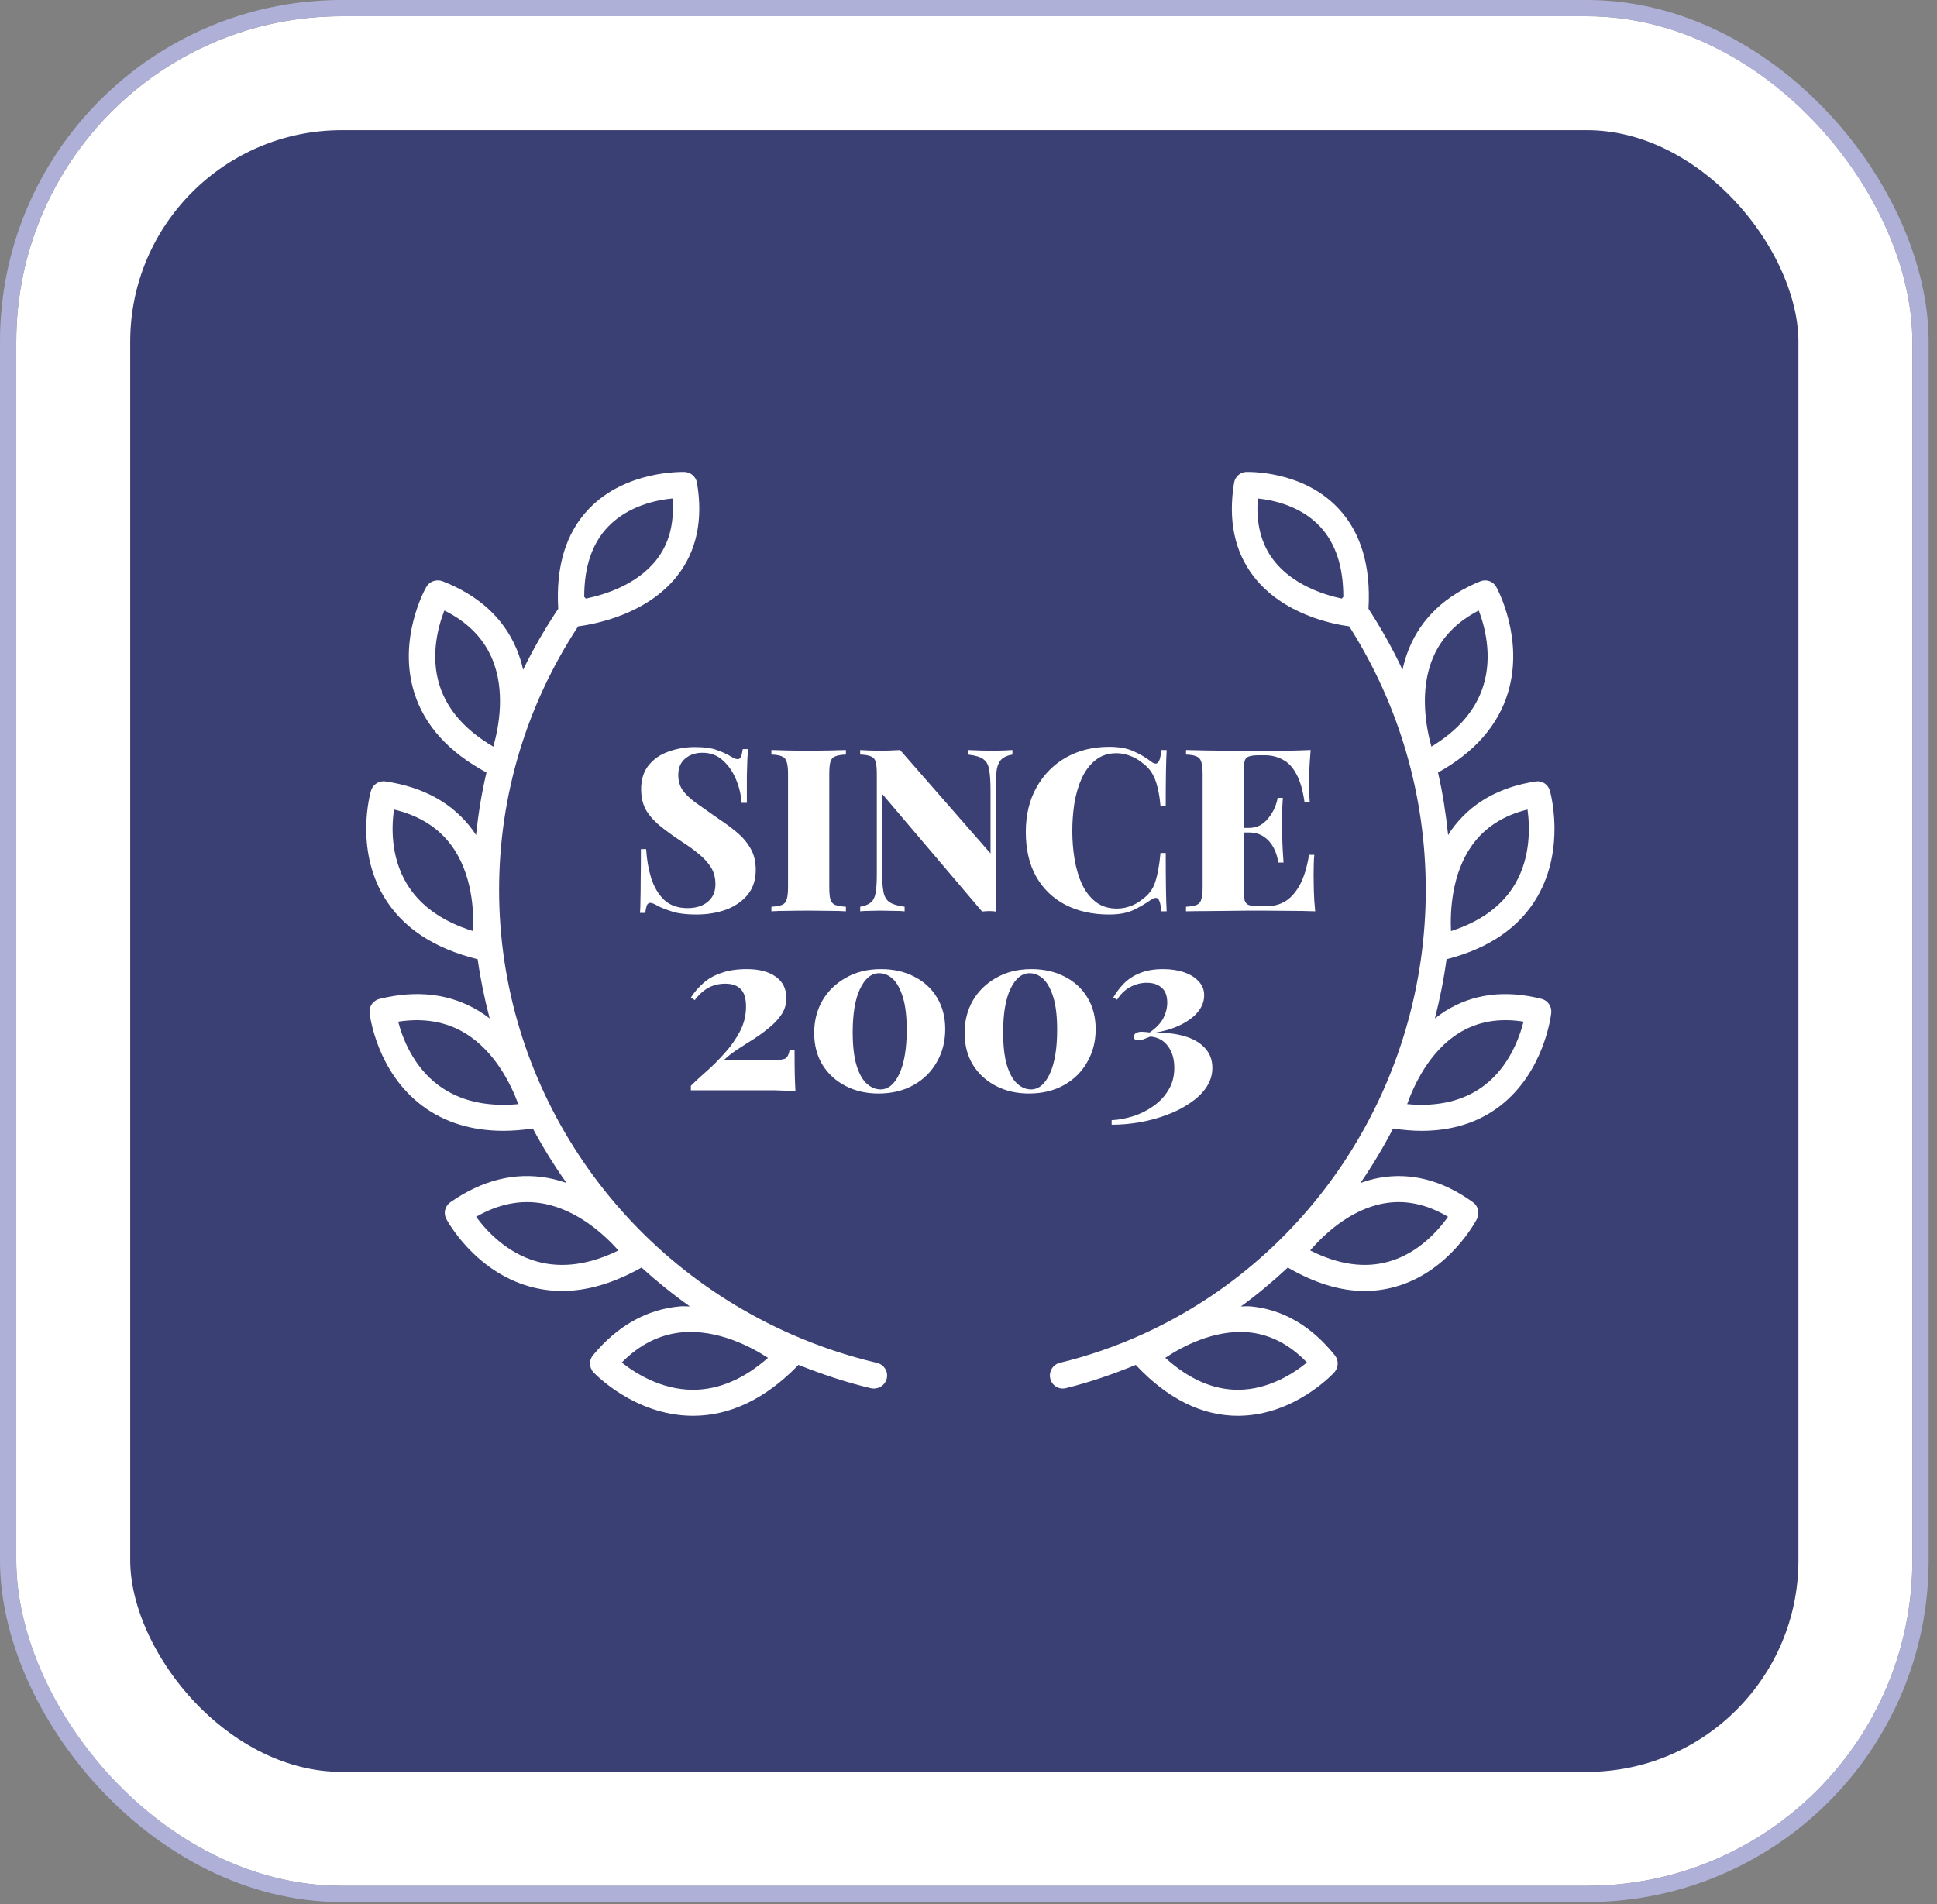 <?xml version="1.0" encoding="UTF-8"?>
<svg xmlns="http://www.w3.org/2000/svg" width="119" height="117" viewBox="0 0 119 117" fill="none">
  <rect x="0" y="0" width="119" height="117" fill="#808080" stroke="none"/>
  <g clip-path="url(#clip0_33_14361)">
    <rect x="4.5" y="4.5" width="109.487" height="107.883" rx="16.5" fill="#3A3F74"></rect>
    <rect x="4.5" y="4.5" width="109.487" height="107.883" rx="16.5" stroke="white" stroke-width="7"></rect>
    <path d="M42.692 45.906C43.27 45.906 43.718 45.967 44.036 46.088C44.353 46.2 44.624 46.321 44.848 46.452C44.96 46.517 45.048 46.569 45.114 46.606C45.188 46.634 45.258 46.648 45.324 46.648C45.417 46.648 45.483 46.597 45.52 46.494C45.566 46.391 45.604 46.237 45.632 46.032H45.954C45.944 46.219 45.931 46.438 45.912 46.69C45.903 46.942 45.893 47.278 45.884 47.698C45.884 48.109 45.884 48.655 45.884 49.336H45.562C45.525 48.832 45.408 48.347 45.212 47.88C45.016 47.413 44.745 47.026 44.4 46.718C44.064 46.41 43.648 46.256 43.154 46.256C42.724 46.256 42.37 46.377 42.09 46.62C41.81 46.853 41.67 47.189 41.67 47.628C41.67 47.983 41.758 48.291 41.936 48.552C42.113 48.804 42.379 49.061 42.734 49.322C43.098 49.583 43.555 49.905 44.106 50.288C44.544 50.577 44.937 50.867 45.282 51.156C45.627 51.445 45.903 51.772 46.108 52.136C46.322 52.5 46.43 52.939 46.43 53.452C46.43 54.068 46.262 54.581 45.926 54.992C45.59 55.393 45.147 55.697 44.596 55.902C44.045 56.098 43.443 56.196 42.79 56.196C42.183 56.196 41.698 56.14 41.334 56.028C40.979 55.916 40.676 55.799 40.424 55.678C40.218 55.547 40.06 55.482 39.948 55.482C39.855 55.482 39.785 55.533 39.738 55.636C39.7 55.739 39.668 55.893 39.64 56.098H39.318C39.337 55.865 39.346 55.594 39.346 55.286C39.355 54.969 39.36 54.563 39.36 54.068C39.369 53.573 39.374 52.943 39.374 52.178H39.696C39.733 52.813 39.836 53.405 40.004 53.956C40.181 54.507 40.447 54.955 40.802 55.3C41.166 55.636 41.647 55.804 42.244 55.804C42.58 55.804 42.874 55.748 43.126 55.636C43.378 55.524 43.578 55.361 43.728 55.146C43.877 54.922 43.952 54.651 43.952 54.334C43.952 53.942 43.863 53.601 43.686 53.312C43.508 53.023 43.266 52.752 42.958 52.5C42.65 52.239 42.291 51.977 41.88 51.716C41.441 51.427 41.031 51.133 40.648 50.834C40.265 50.535 39.957 50.204 39.724 49.84C39.5 49.467 39.388 49.019 39.388 48.496C39.388 47.899 39.542 47.409 39.85 47.026C40.158 46.643 40.564 46.363 41.068 46.186C41.581 45.999 42.123 45.906 42.692 45.906ZM51.969 46.088V46.368C51.68 46.377 51.46 46.415 51.311 46.48C51.162 46.536 51.064 46.648 51.017 46.816C50.97 46.975 50.947 47.227 50.947 47.572V54.516C50.947 54.852 50.97 55.104 51.017 55.272C51.073 55.44 51.171 55.552 51.311 55.608C51.46 55.664 51.68 55.701 51.969 55.72V56C51.708 55.981 51.372 55.972 50.961 55.972C50.56 55.963 50.154 55.958 49.743 55.958C49.267 55.958 48.819 55.963 48.399 55.972C47.979 55.972 47.643 55.981 47.391 56V55.72C47.68 55.701 47.895 55.664 48.035 55.608C48.184 55.552 48.282 55.44 48.329 55.272C48.385 55.104 48.413 54.852 48.413 54.516V47.572C48.413 47.227 48.385 46.975 48.329 46.816C48.282 46.648 48.184 46.536 48.035 46.48C47.895 46.415 47.68 46.377 47.391 46.368V46.088C47.643 46.097 47.979 46.107 48.399 46.116C48.819 46.125 49.267 46.13 49.743 46.13C50.154 46.13 50.56 46.125 50.961 46.116C51.372 46.107 51.708 46.097 51.969 46.088ZM62.198 46.088V46.368C61.918 46.415 61.704 46.503 61.554 46.634C61.405 46.765 61.302 46.965 61.246 47.236C61.2 47.507 61.176 47.889 61.176 48.384V56.014C61.055 55.995 60.924 55.986 60.784 55.986C60.644 55.986 60.495 55.995 60.336 56.014L54.19 48.776V53.48C54.19 54.049 54.218 54.488 54.274 54.796C54.33 55.095 54.456 55.309 54.652 55.44C54.848 55.571 55.156 55.664 55.576 55.72V56C55.399 55.981 55.161 55.972 54.862 55.972C54.573 55.963 54.298 55.958 54.036 55.958C53.831 55.958 53.616 55.963 53.392 55.972C53.178 55.972 52.996 55.981 52.846 56V55.72C53.145 55.664 53.364 55.575 53.504 55.454C53.654 55.323 53.752 55.123 53.798 54.852C53.845 54.572 53.868 54.189 53.868 53.704V47.572C53.868 47.227 53.845 46.975 53.798 46.816C53.752 46.648 53.654 46.536 53.504 46.48C53.355 46.415 53.136 46.377 52.846 46.368V46.088C52.996 46.097 53.178 46.107 53.392 46.116C53.616 46.125 53.831 46.13 54.036 46.13C54.27 46.13 54.494 46.125 54.708 46.116C54.923 46.107 55.119 46.097 55.296 46.088L60.854 52.444V48.608C60.854 48.039 60.826 47.605 60.77 47.306C60.724 46.998 60.602 46.779 60.406 46.648C60.22 46.508 59.907 46.415 59.468 46.368V46.088C59.655 46.097 59.893 46.107 60.182 46.116C60.481 46.125 60.756 46.13 61.008 46.13C61.232 46.13 61.452 46.125 61.666 46.116C61.881 46.107 62.058 46.097 62.198 46.088ZM68.145 45.892C68.761 45.892 69.265 45.985 69.657 46.172C70.058 46.349 70.413 46.559 70.721 46.802C70.907 46.942 71.047 46.961 71.141 46.858C71.243 46.746 71.313 46.489 71.351 46.088H71.673C71.654 46.452 71.64 46.9 71.631 47.432C71.621 47.964 71.617 48.664 71.617 49.532H71.295C71.257 49.093 71.197 48.711 71.113 48.384C71.038 48.057 70.926 47.768 70.777 47.516C70.627 47.264 70.413 47.04 70.133 46.844C69.918 46.667 69.675 46.531 69.405 46.438C69.143 46.335 68.873 46.284 68.593 46.284C68.079 46.284 67.645 46.429 67.291 46.718C66.945 46.998 66.665 47.371 66.451 47.838C66.245 48.295 66.096 48.809 66.003 49.378C65.919 49.938 65.877 50.503 65.877 51.072C65.877 51.651 65.923 52.225 66.017 52.794C66.11 53.354 66.259 53.863 66.465 54.32C66.679 54.777 66.964 55.146 67.319 55.426C67.673 55.697 68.107 55.832 68.621 55.832C68.891 55.832 69.157 55.785 69.419 55.692C69.689 55.599 69.932 55.463 70.147 55.286C70.557 55.006 70.833 54.642 70.973 54.194C71.122 53.737 71.229 53.144 71.295 52.416H71.617C71.617 53.321 71.621 54.054 71.631 54.614C71.64 55.165 71.654 55.627 71.673 56H71.351C71.313 55.599 71.248 55.347 71.155 55.244C71.071 55.141 70.926 55.155 70.721 55.286C70.375 55.529 70.007 55.743 69.615 55.93C69.232 56.107 68.737 56.196 68.131 56.196C67.113 56.196 66.217 55.995 65.443 55.594C64.677 55.193 64.08 54.614 63.651 53.858C63.231 53.102 63.021 52.192 63.021 51.128C63.021 50.083 63.24 49.168 63.679 48.384C64.117 47.6 64.719 46.989 65.485 46.55C66.259 46.111 67.146 45.892 68.145 45.892ZM80.52 46.088C80.482 46.527 80.454 46.951 80.436 47.362C80.426 47.773 80.422 48.085 80.422 48.3C80.422 48.487 80.426 48.669 80.436 48.846C80.445 49.023 80.454 49.168 80.464 49.28H80.142C80.039 48.552 79.871 47.978 79.638 47.558C79.414 47.138 79.134 46.844 78.798 46.676C78.471 46.499 78.107 46.41 77.706 46.41H77.328C77.076 46.41 76.88 46.433 76.74 46.48C76.609 46.517 76.52 46.601 76.474 46.732C76.436 46.863 76.418 47.068 76.418 47.348V54.74C76.418 55.011 76.436 55.216 76.474 55.356C76.52 55.487 76.609 55.575 76.74 55.622C76.88 55.659 77.076 55.678 77.328 55.678H77.902C78.266 55.678 78.611 55.585 78.938 55.398C79.274 55.202 79.572 54.875 79.834 54.418C80.095 53.951 80.291 53.321 80.422 52.528H80.744C80.716 52.845 80.702 53.256 80.702 53.76C80.702 53.984 80.706 54.301 80.716 54.712C80.725 55.123 80.753 55.552 80.8 56C80.324 55.981 79.787 55.972 79.19 55.972C78.592 55.963 78.06 55.958 77.594 55.958C77.351 55.958 77.043 55.958 76.67 55.958C76.296 55.958 75.89 55.963 75.452 55.972C75.013 55.972 74.57 55.977 74.122 55.986C73.674 55.986 73.254 55.991 72.862 56V55.72C73.151 55.701 73.366 55.664 73.506 55.608C73.655 55.552 73.753 55.44 73.8 55.272C73.856 55.104 73.884 54.852 73.884 54.516V47.572C73.884 47.227 73.856 46.975 73.8 46.816C73.753 46.648 73.655 46.536 73.506 46.48C73.366 46.415 73.151 46.377 72.862 46.368V46.088C73.263 46.097 73.683 46.107 74.122 46.116C74.57 46.116 75.008 46.121 75.438 46.13C75.876 46.13 76.282 46.13 76.656 46.13C77.038 46.13 77.351 46.13 77.594 46.13C78.023 46.13 78.508 46.13 79.05 46.13C79.6 46.121 80.09 46.107 80.52 46.088ZM78.406 50.876C78.406 50.876 78.406 50.923 78.406 51.016C78.406 51.109 78.406 51.156 78.406 51.156H75.998C75.998 51.156 75.998 51.109 75.998 51.016C75.998 50.923 75.998 50.876 75.998 50.876H78.406ZM78.812 49.028C78.774 49.56 78.756 49.966 78.756 50.246C78.765 50.526 78.77 50.783 78.77 51.016C78.77 51.249 78.774 51.506 78.784 51.786C78.793 52.066 78.816 52.472 78.854 53.004H78.532C78.485 52.668 78.387 52.36 78.238 52.08C78.088 51.8 77.888 51.576 77.636 51.408C77.384 51.24 77.076 51.156 76.712 51.156V50.876C76.982 50.876 77.22 50.82 77.426 50.708C77.631 50.587 77.804 50.433 77.944 50.246C78.093 50.059 78.214 49.859 78.308 49.644C78.401 49.429 78.462 49.224 78.49 49.028H78.812ZM45.888 59.552C46.635 59.552 47.223 59.706 47.652 60.014C48.091 60.322 48.31 60.761 48.31 61.33C48.31 61.694 48.217 62.021 48.03 62.31C47.844 62.599 47.596 62.87 47.288 63.122C46.99 63.374 46.668 63.612 46.322 63.836C45.977 64.051 45.641 64.265 45.314 64.48C44.988 64.695 44.708 64.914 44.474 65.138H47.568C47.951 65.138 48.194 65.096 48.296 65.012C48.399 64.919 48.469 64.76 48.506 64.536H48.814C48.814 65.199 48.819 65.717 48.828 66.09C48.838 66.463 48.852 66.79 48.87 67.07C48.786 67.051 48.632 67.037 48.408 67.028C48.184 67.019 47.928 67.009 47.638 67C47.349 67 47.064 67 46.784 67H42.444V66.72C42.706 66.459 43.023 66.165 43.396 65.838C43.779 65.502 44.152 65.129 44.516 64.718C44.89 64.307 45.202 63.864 45.454 63.388C45.706 62.912 45.832 62.399 45.832 61.848C45.832 61.363 45.725 61.008 45.51 60.784C45.296 60.56 44.978 60.448 44.558 60.448C44.157 60.448 43.802 60.537 43.494 60.714C43.196 60.882 42.925 61.129 42.682 61.456L42.444 61.302C42.65 60.975 42.902 60.681 43.2 60.42C43.499 60.149 43.868 59.939 44.306 59.79C44.745 59.631 45.272 59.552 45.888 59.552ZM54.122 59.552C54.896 59.552 55.578 59.706 56.166 60.014C56.763 60.313 57.23 60.742 57.566 61.302C57.902 61.853 58.07 62.501 58.07 63.248C58.07 63.995 57.897 64.667 57.552 65.264C57.216 65.861 56.74 66.333 56.124 66.678C55.508 67.023 54.789 67.196 53.968 67.196C53.221 67.196 52.549 67.042 51.952 66.734C51.354 66.426 50.883 65.997 50.538 65.446C50.192 64.886 50.02 64.228 50.02 63.472C50.02 62.735 50.188 62.072 50.524 61.484C50.869 60.896 51.35 60.429 51.966 60.084C52.582 59.729 53.3 59.552 54.122 59.552ZM54.01 59.804C53.534 59.804 53.142 60.126 52.834 60.77C52.535 61.405 52.386 62.291 52.386 63.43C52.386 64.27 52.465 64.951 52.624 65.474C52.782 65.987 52.992 66.361 53.254 66.594C53.515 66.827 53.795 66.944 54.094 66.944C54.57 66.944 54.957 66.622 55.256 65.978C55.554 65.325 55.704 64.429 55.704 63.29C55.704 62.45 55.624 61.778 55.466 61.274C55.307 60.761 55.102 60.387 54.85 60.154C54.598 59.921 54.318 59.804 54.01 59.804ZM63.364 59.552C64.138 59.552 64.82 59.706 65.408 60.014C66.005 60.313 66.472 60.742 66.808 61.302C67.144 61.853 67.312 62.501 67.312 63.248C67.312 63.995 67.139 64.667 66.794 65.264C66.458 65.861 65.982 66.333 65.366 66.678C64.75 67.023 64.031 67.196 63.21 67.196C62.463 67.196 61.791 67.042 61.194 66.734C60.596 66.426 60.125 65.997 59.78 65.446C59.434 64.886 59.262 64.228 59.262 63.472C59.262 62.735 59.43 62.072 59.766 61.484C60.111 60.896 60.592 60.429 61.208 60.084C61.824 59.729 62.542 59.552 63.364 59.552ZM63.252 59.804C62.776 59.804 62.384 60.126 62.076 60.77C61.777 61.405 61.628 62.291 61.628 63.43C61.628 64.27 61.707 64.951 61.866 65.474C62.025 65.987 62.234 66.361 62.496 66.594C62.757 66.827 63.037 66.944 63.336 66.944C63.812 66.944 64.199 66.622 64.498 65.978C64.796 65.325 64.946 64.429 64.946 63.29C64.946 62.45 64.867 61.778 64.708 61.274C64.549 60.761 64.344 60.387 64.092 60.154C63.84 59.921 63.56 59.804 63.252 59.804ZM71.458 59.552C71.934 59.552 72.363 59.617 72.746 59.748C73.129 59.879 73.427 60.065 73.642 60.308C73.866 60.541 73.978 60.826 73.978 61.162C73.978 61.517 73.857 61.848 73.614 62.156C73.371 62.464 73.017 62.735 72.55 62.968C72.093 63.201 71.537 63.369 70.884 63.472C71.584 63.444 72.205 63.509 72.746 63.668C73.287 63.817 73.712 64.06 74.02 64.396C74.328 64.723 74.482 65.129 74.482 65.614C74.482 66.043 74.361 66.44 74.118 66.804C73.875 67.168 73.544 67.49 73.124 67.77C72.713 68.059 72.242 68.302 71.71 68.498C71.178 68.703 70.618 68.857 70.03 68.96C69.451 69.063 68.873 69.114 68.294 69.114V68.834C68.714 68.815 69.148 68.736 69.596 68.596C70.044 68.456 70.459 68.251 70.842 67.98C71.234 67.709 71.547 67.378 71.78 66.986C72.023 66.594 72.144 66.141 72.144 65.628C72.144 65.077 72.013 64.629 71.752 64.284C71.491 63.929 71.131 63.733 70.674 63.696C70.534 63.752 70.403 63.803 70.282 63.85C70.17 63.897 70.053 63.92 69.932 63.92C69.848 63.92 69.783 63.906 69.736 63.878C69.689 63.85 69.666 63.794 69.666 63.71C69.666 63.598 69.713 63.519 69.806 63.472C69.899 63.425 70.011 63.402 70.142 63.402C70.217 63.402 70.291 63.407 70.366 63.416C70.45 63.425 70.539 63.435 70.632 63.444C71.033 63.164 71.313 62.87 71.472 62.562C71.631 62.245 71.71 61.927 71.71 61.61C71.71 61.199 71.598 60.896 71.374 60.7C71.15 60.495 70.842 60.392 70.45 60.392C70.095 60.392 69.755 60.481 69.428 60.658C69.111 60.826 68.845 61.083 68.63 61.428L68.392 61.302C68.569 60.994 68.784 60.709 69.036 60.448C69.297 60.177 69.624 59.963 70.016 59.804C70.408 59.636 70.889 59.552 71.458 59.552Z" fill="white"></path>
    <path d="M23.579 55.093C21.795 52.092 22.751 48.73 22.793 48.588C22.906 48.203 23.293 47.954 23.691 48.02C26.041 48.367 27.844 49.376 29.049 51.02C29.12 51.117 29.18 51.217 29.244 51.315C29.384 50.018 29.588 48.732 29.887 47.471C27.584 46.232 26.086 44.593 25.454 42.58C24.408 39.258 26.114 36.199 26.188 36.071C26.386 35.722 26.815 35.575 27.193 35.718C29.402 36.584 30.925 37.972 31.72 39.843C31.905 40.278 32.041 40.719 32.138 41.157C32.763 39.865 33.489 38.617 34.295 37.408C34.139 34.801 34.77 32.727 36.193 31.253C38.475 28.889 41.913 29.004 42.053 29C42.437 29.015 42.757 29.294 42.819 29.668C43.208 31.961 42.791 33.896 41.58 35.419C39.712 37.766 36.548 38.355 35.518 38.489C32.35 43.318 30.662 48.893 30.662 54.688C30.662 66.477 37.714 77.195 48.628 81.993C50.32 82.737 52.087 83.328 53.878 83.749C54.313 83.851 54.582 84.283 54.478 84.712C54.389 85.079 54.057 85.326 53.691 85.326C53.628 85.326 53.565 85.319 53.502 85.305C51.986 84.948 50.5 84.447 49.046 83.87C49.036 83.882 49.032 83.897 49.022 83.908C47.023 85.959 44.855 87 42.581 87C42.562 87 42.544 87 42.526 87C39.002 86.974 36.566 84.44 36.464 84.333C36.188 84.039 36.173 83.59 36.43 83.28C37.935 81.466 39.738 80.455 41.786 80.275C41.99 80.258 42.184 80.28 42.385 80.279C41.34 79.54 40.351 78.74 39.412 77.89C37.73 78.839 36.099 79.329 34.541 79.329C33.862 79.329 33.199 79.238 32.549 79.058C29.158 78.114 27.486 75.034 27.418 74.903C27.229 74.55 27.335 74.111 27.666 73.88C29.604 72.524 31.615 72.019 33.636 72.38C34.043 72.453 34.431 72.563 34.805 72.693C34.046 71.62 33.353 70.504 32.735 69.346C32.113 69.435 31.51 69.488 30.936 69.488C28.986 69.488 27.315 68.976 25.951 67.958C23.141 65.86 22.722 62.392 22.706 62.245C22.661 61.847 22.921 61.477 23.315 61.381C25.621 60.814 27.677 61.065 29.428 62.13C29.659 62.271 29.876 62.424 30.084 62.583C29.77 61.39 29.517 60.179 29.346 58.945C26.648 58.279 24.704 56.987 23.579 55.093ZM30.223 40.455C29.687 39.198 28.705 38.212 27.3 37.516C26.93 38.458 26.419 40.272 27.005 42.121C27.481 43.615 28.589 44.877 30.306 45.879C30.646 44.688 31.071 42.442 30.223 40.455ZM28.571 63.488C27.395 62.776 26.014 62.54 24.463 62.781C24.717 63.759 25.373 65.528 26.94 66.692C28.208 67.634 29.848 68.03 31.842 67.849C31.415 66.686 30.434 64.615 28.571 63.488ZM27.732 51.95C26.92 50.847 25.736 50.108 24.206 49.745C24.061 50.738 23.979 52.607 24.976 54.283C25.782 55.639 27.154 56.623 29.063 57.215C29.12 55.979 29.016 53.695 27.732 51.95ZM40.306 34.431C41.105 33.428 41.442 32.151 41.312 30.63C40.362 30.721 38.614 31.067 37.366 32.358C36.376 33.382 35.888 34.839 35.892 36.682C35.927 36.715 35.963 36.747 35.991 36.784C37.145 36.547 39.106 35.939 40.306 34.431ZM38.198 83.726C38.994 84.359 40.59 85.393 42.553 85.401C42.562 85.401 42.571 85.401 42.579 85.401C44.158 85.401 45.702 84.742 47.182 83.439C46.137 82.758 44.102 81.684 41.92 81.87C40.545 81.993 39.295 82.616 38.198 83.726ZM33.339 73.954C31.982 73.711 30.608 73.989 29.251 74.772C29.85 75.591 31.113 77.003 33.003 77.524C34.533 77.945 36.207 77.716 37.994 76.84C37.167 75.909 35.49 74.333 33.339 73.954Z" fill="white"></path>
    <path d="M65.103 83.748C66.839 83.327 68.549 82.736 70.188 81.993C80.761 77.195 87.593 66.477 87.593 54.688C87.593 48.893 85.957 43.318 82.888 38.489C81.891 38.355 78.826 37.766 77.016 35.419C75.843 33.896 75.439 31.961 75.816 29.669C75.876 29.294 76.186 29.015 76.558 29C76.695 29.003 80.024 28.889 82.235 31.254C83.613 32.727 84.225 34.801 84.073 37.408C84.855 38.617 85.558 39.865 86.163 41.157C86.257 40.719 86.389 40.278 86.567 39.843C87.338 37.972 88.814 36.584 90.953 35.718C91.315 35.575 91.734 35.722 91.927 36.071C91.998 36.2 93.651 39.259 92.638 42.58C92.025 44.592 90.575 46.231 88.344 47.471C88.634 48.732 88.831 50.017 88.966 51.315C89.029 51.217 89.087 51.117 89.155 51.02C90.323 49.377 92.07 48.367 94.347 48.02C94.74 47.956 95.107 48.203 95.217 48.588C95.257 48.73 96.183 52.092 94.455 55.093C93.365 56.987 91.481 58.278 88.868 58.946C88.703 60.179 88.457 61.391 88.153 62.583C88.355 62.425 88.564 62.272 88.788 62.131C90.485 61.066 92.477 60.815 94.711 61.382C95.092 61.478 95.344 61.848 95.301 62.246C95.285 62.392 94.878 65.86 92.157 67.959C90.836 68.977 89.217 69.489 87.328 69.489C86.772 69.489 86.188 69.436 85.585 69.346C84.986 70.505 84.315 71.62 83.58 72.694C83.942 72.564 84.318 72.454 84.712 72.381C86.673 72.021 88.619 72.524 90.495 73.881C90.815 74.112 90.918 74.551 90.736 74.904C90.669 75.035 89.05 78.114 85.765 79.059C85.135 79.239 84.493 79.33 83.835 79.33C82.326 79.33 80.746 78.838 79.116 77.89C78.206 78.741 77.248 79.541 76.236 80.28C76.43 80.28 76.618 80.259 76.817 80.275C78.8 80.455 80.546 81.466 82.004 83.28C82.253 83.59 82.239 84.039 81.972 84.333C81.873 84.44 79.513 86.974 76.1 87C76.082 87 76.064 87 76.046 87C73.842 87 71.743 85.959 69.807 83.908C69.797 83.897 69.793 83.882 69.783 83.87C68.375 84.447 66.935 84.948 65.467 85.305C65.405 85.319 65.344 85.326 65.284 85.326C64.929 85.326 64.607 85.079 64.522 84.712C64.421 84.283 64.681 83.851 65.103 83.748ZM91.135 42.121C91.704 40.272 91.208 38.458 90.849 37.516C89.489 38.212 88.538 39.198 88.019 40.454C87.197 42.442 87.608 44.688 87.938 45.879C89.601 44.877 90.674 43.615 91.135 42.121ZM91.198 66.692C92.717 65.527 93.352 63.758 93.598 62.78C92.094 62.539 90.759 62.775 89.618 63.487C87.814 64.614 86.863 66.685 86.45 67.848C88.378 68.029 89.97 67.633 91.198 66.692ZM81.107 32.367C79.907 31.078 78.201 30.727 77.276 30.632C77.151 32.149 77.476 33.423 78.245 34.425C79.4 35.929 81.31 36.541 82.431 36.784C82.458 36.747 82.492 36.715 82.527 36.683C82.53 34.843 82.06 33.391 81.107 32.367ZM89.141 57.215C90.985 56.624 92.312 55.645 93.094 54.295C94.06 52.628 93.983 50.745 93.844 49.746C92.363 50.108 91.217 50.848 90.431 51.949C89.188 53.694 89.086 55.978 89.141 57.215ZM85.325 77.523C87.156 77.002 88.379 75.591 88.959 74.771C87.645 73.988 86.316 73.71 84.999 73.953C82.916 74.332 81.291 75.908 80.49 76.838C82.22 77.714 83.842 77.945 85.325 77.523ZM76.048 85.401C76.057 85.401 76.065 85.401 76.074 85.401C77.976 85.392 79.522 84.359 80.293 83.725C79.229 82.615 78.019 81.992 76.687 81.869C74.577 81.69 72.602 82.759 71.589 83.438C73.023 84.741 74.52 85.401 76.048 85.401Z" fill="white"></path>
  </g>
  <rect x="0.5" y="0.5" width="117.487" height="115.883" rx="20.5" stroke="#AFB0D8"></rect>
  <defs>
    <clipPath id="clip0_33_14361">
      <rect x="1" y="1" width="116.487" height="114.883" rx="20" fill="white"></rect>
    </clipPath>
  </defs>
</svg>
